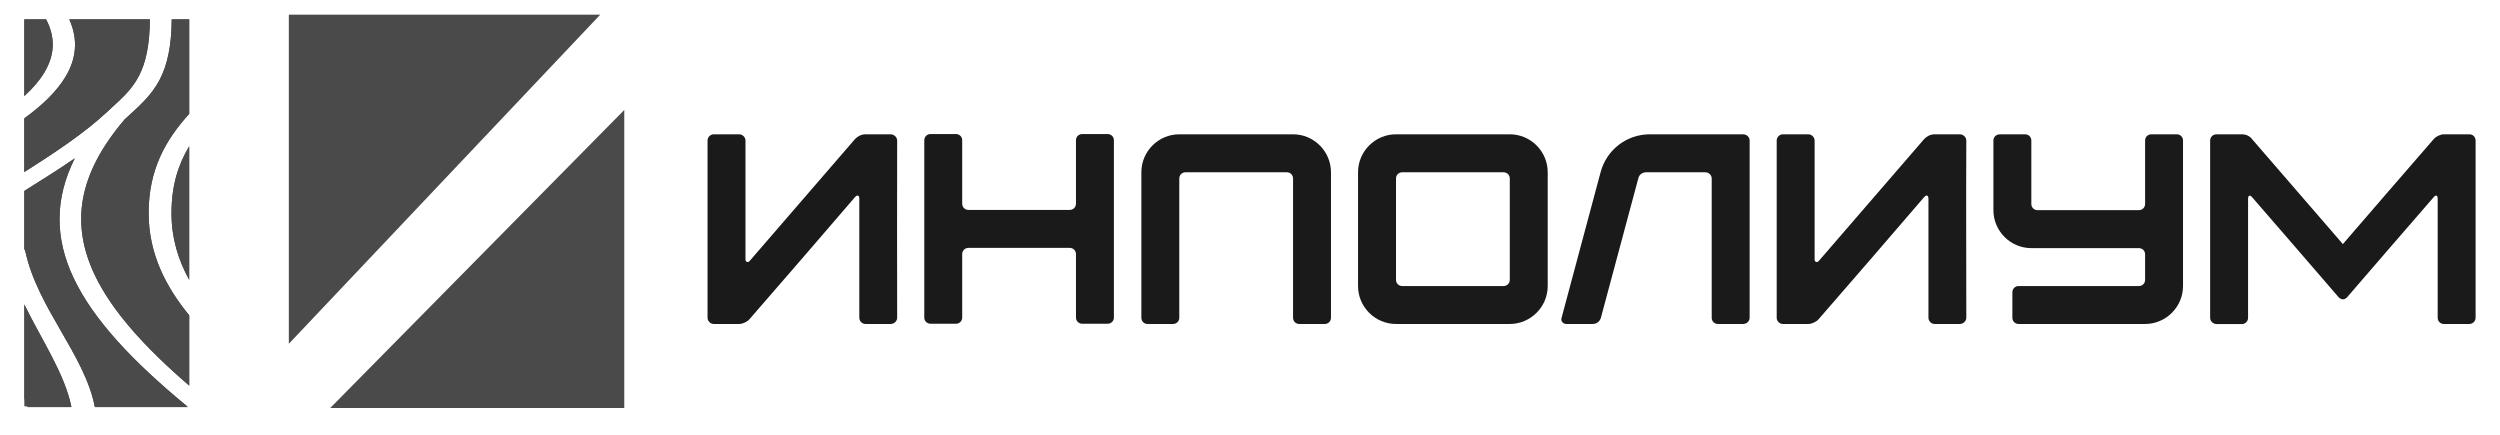 <?xml version="1.0" encoding="UTF-8"?> <svg xmlns="http://www.w3.org/2000/svg" width="414" height="72" viewBox="0 0 414 72" fill="none"><path d="M147.5 53.65H143.33C142.75 53.65 142.3 53.16 142.3 52.62V32.92C142.3 32.34 141.99 32.2 141.58 32.65C135.79 39.38 129.96 46.16 124.13 52.84C123.77 53.29 122.96 53.65 122.42 53.65H118.2C117.62 53.65 117.17 53.16 117.17 52.62V23.27C117.17 22.73 117.62 22.24 118.2 22.24H122.42C122.96 22.24 123.45 22.73 123.45 23.27V43.01C123.45 43.14 123.54 43.32 123.67 43.37C123.85 43.42 123.98 43.37 124.12 43.24L141.57 23.05C142.02 22.56 142.65 22.24 143.32 22.24H147.49C148.07 22.24 148.57 22.73 148.57 23.27C148.53 33.05 148.57 42.83 148.57 52.62C148.57 53.16 148.08 53.65 147.49 53.65H147.5Z" fill="#1A1A1A"></path><path d="M153.061 23.23C153.061 22.65 153.511 22.2 154.091 22.2H158.311C158.891 22.2 159.341 22.65 159.341 23.23V33.73C159.341 34.31 159.791 34.76 160.371 34.76H177.151C177.731 34.76 178.181 34.31 178.181 33.73V23.23C178.181 22.65 178.631 22.2 179.211 22.2H183.431C184.011 22.2 184.461 22.65 184.461 23.23V52.58C184.461 53.16 184.011 53.61 183.431 53.61H179.211C178.631 53.61 178.181 53.16 178.181 52.58V42.08C178.181 41.5 177.731 41.05 177.151 41.05H160.371C159.791 41.05 159.341 41.5 159.341 42.08V52.58C159.341 53.16 158.891 53.61 158.311 53.61H154.091C153.511 53.61 153.061 53.16 153.061 52.58V23.23Z" fill="#1A1A1A"></path><path d="M195.28 22.24H214.13C217.59 22.24 220.41 25.07 220.41 28.52V52.62C220.41 53.2 219.96 53.65 219.38 53.65H215.16C214.58 53.65 214.13 53.2 214.13 52.62V29.56C214.13 28.98 213.68 28.53 213.1 28.53H196.32C195.74 28.53 195.29 28.98 195.29 29.56V52.62C195.29 53.2 194.84 53.65 194.26 53.65H190.04C189.46 53.65 189.01 53.2 189.01 52.62V28.52C189.01 25.06 191.84 22.24 195.29 22.24H195.28Z" fill="#1A1A1A"></path><path d="M224.891 28.52C224.891 25.06 227.721 22.24 231.171 22.24H250.021C253.481 22.24 256.301 25.07 256.301 28.52V47.37C256.301 50.82 253.471 53.65 250.021 53.65H231.171C227.711 53.65 224.891 50.82 224.891 47.37V28.52ZM248.991 47.37C249.571 47.37 250.021 46.92 250.021 46.34V29.56C250.021 28.98 249.571 28.53 248.991 28.53H232.211C231.631 28.53 231.181 28.98 231.181 29.56V46.34C231.181 46.92 231.631 47.37 232.211 47.37H248.991Z" fill="#1A1A1A"></path><path d="M273.219 22.24H288.659C289.239 22.24 289.739 22.69 289.739 23.27V52.62C289.739 53.2 289.249 53.65 288.659 53.65H284.489C283.909 53.65 283.459 53.2 283.459 52.62V29.56C283.459 28.98 282.969 28.53 282.379 28.53H272.599C271.969 28.53 271.429 28.93 271.299 29.56L265.109 52.62C264.929 53.25 264.389 53.65 263.759 53.65H259.359C259.089 53.65 258.869 53.52 258.729 53.34C258.549 53.16 258.509 52.89 258.599 52.62L265.059 28.52C266.049 24.8 269.369 22.24 273.229 22.24H273.219Z" fill="#1A1A1A"></path><path d="M324.551 53.65H320.381C319.801 53.65 319.351 53.16 319.351 52.62V32.92C319.351 32.34 319.041 32.2 318.631 32.65C312.841 39.38 307.011 46.16 301.181 52.84C300.821 53.29 300.011 53.65 299.471 53.65H295.251C294.671 53.65 294.221 53.16 294.221 52.62V23.27C294.221 22.73 294.671 22.24 295.251 22.24H299.471C300.011 22.24 300.501 22.73 300.501 23.27V43.01C300.501 43.14 300.591 43.32 300.721 43.37C300.901 43.42 301.031 43.37 301.171 43.24L318.621 23.05C319.071 22.56 319.701 22.24 320.371 22.24H324.541C325.121 22.24 325.621 22.73 325.621 23.27C325.571 33.05 325.621 42.83 325.621 52.62C325.621 53.16 325.131 53.65 324.541 53.65H324.551Z" fill="#1A1A1A"></path><path d="M331.139 22.24H335.359C335.939 22.24 336.389 22.69 336.389 23.27V33.77C336.389 34.35 336.839 34.8 337.419 34.8H354.199C354.779 34.8 355.229 34.35 355.229 33.77V23.27C355.229 22.69 355.679 22.24 356.259 22.24H360.479C361.059 22.24 361.509 22.69 361.509 23.27V47.37C361.509 50.82 358.679 53.65 355.229 53.65H334.279C333.699 53.65 333.249 53.2 333.249 52.62V48.4C333.249 47.82 333.699 47.37 334.279 47.37H354.199C354.779 47.37 355.229 46.92 355.229 46.34V42.12C355.229 41.54 354.779 41.09 354.199 41.09H336.389C332.929 41.09 330.109 38.26 330.109 34.81V23.28C330.109 22.7 330.559 22.25 331.139 22.25V22.24Z" fill="#1A1A1A"></path><path d="M367.03 22.24H371.25C371.92 22.24 372.55 22.51 372.95 23.05L387.98 40.42C392.96 34.63 397.99 28.84 403.01 23.05C403.37 22.6 404.13 22.24 404.71 22.24H408.93C409.51 22.24 409.96 22.69 409.96 23.27V52.62C409.96 53.2 409.47 53.65 408.93 53.65H404.71C404.13 53.65 403.68 53.2 403.68 52.62V32.88C403.68 32.34 403.37 32.21 403.01 32.66C398.21 38.18 393.45 43.7 388.65 49.26C388.47 49.44 388.25 49.57 387.98 49.57C387.76 49.57 387.49 49.43 387.31 49.26C382.51 43.7 377.75 38.18 372.95 32.66C372.59 32.21 372.28 32.35 372.28 32.93V52.63C372.28 53.21 371.83 53.66 371.25 53.66H367.08C366.5 53.66 366 53.21 366 52.63V23.28C366 22.7 366.45 22.25 367.03 22.25V22.24Z" fill="#1A1A1A"></path><path d="M99.4 2.43L47.83 56.93V2.43H99.4Z" fill="#4A4A4A"></path><path d="M103.38 18.21V67.57H54.68L103.38 18.21Z" fill="#4A4A4A"></path><path d="M11.809 67.29C10.649 61.8 6.96 56.41 4.03 50.42V65.98C4.18 66.41 4.35 66.85 4.5 67.29C4.52 67.33 4.53 67.37 4.55 67.42H11.839C11.839 67.42 11.819 67.34 11.809 67.29ZM30.989 67.29C21.989 59.87 15.45 52.95 12.18 46.03C9.1 39.51 8.99 33 12.38 26.22C9.74 28.03 6.9 29.82 4.02 31.62V41.26C4.1 41.35 4.16 41.46 4.18 41.57C6.2 51 13.97 58.68 15.68 67.29C15.68 67.33 15.7 67.37 15.71 67.42H31.14C31.09 67.38 31.04 67.34 30.989 67.29ZM28.399 35.3C28.399 39.48 29.54 43.1 31.329 46.34V24.24C29.52 27.23 28.399 30.71 28.399 35.31V35.3ZM31.329 3.2H28.439C28.41 7.72 27.689 10.78 26.489 13.12C25 16.01 22.799 17.77 20.66 19.76C12.86 28.91 11.7 37.08 15.68 45.5C18.47 51.39 23.849 57.41 31.34 63.86V52.22C27.54 47.57 24.619 42.11 24.619 35.3C24.619 27.99 27.48 23.13 31.34 18.84V3.2H31.329ZM11.47 3.2C12.999 6.58 12.62 9.79 10.839 12.73C9.36 15.2 6.95 17.48 4.02 19.6V28.49C9.24 25.19 14.059 21.94 17.54 18.71C19.779 16.61 21.7 15.12 23.029 12.53C24.099 10.45 24.799 7.59 24.82 3.2H11.47ZM7.63 3.2H4.03V15.91C5.41 14.66 6.52 13.36 7.33 12.04C8.99 9.28 9.31 6.38 7.64 3.2H7.63Z" fill="#4A4A4A"></path><path d="M7.32 12.04C6.52 13.36 5.41 14.65 4.02 15.91V3.2H7.62C9.29 6.38 8.97 9.28 7.31 12.04H7.32Z" fill="#4A4A4A"></path><path d="M17.54 18.71C14.059 21.95 9.25 25.19 4.02 28.49V19.6C6.95 17.48 9.35 15.19 10.839 12.73C12.62 9.79 12.999 6.57 11.47 3.2H24.82C24.79 7.59 24.099 10.45 23.029 12.53C21.7 15.12 19.779 16.61 17.54 18.71Z" fill="#4A4A4A"></path><path d="M4.029 50.42C6.959 56.4 10.659 61.8 11.809 67.29H4.029V50.42Z" fill="#4A4A4A"></path><path d="M30.989 67.29H15.689C13.979 58.68 6.209 51 4.189 41.57C4.159 41.46 4.109 41.35 4.029 41.26V31.62C6.909 29.82 9.749 28.03 12.389 26.22C8.999 33 9.109 39.51 12.189 46.03C15.459 52.95 21.989 59.88 30.999 67.29H30.989Z" fill="#4A4A4A"></path><path d="M28.4 35.3C28.4 30.71 29.52 27.23 31.33 24.23V46.33C29.54 43.09 28.4 39.47 28.4 35.29V35.3Z" fill="#4A4A4A"></path><path d="M31.33 3.2V18.84C27.47 23.13 24.61 27.99 24.61 35.3C24.61 42.11 27.53 47.58 31.33 52.22V63.86C23.84 57.41 18.46 51.39 15.67 45.5C11.69 37.08 12.85 28.91 20.65 19.76C22.8 17.77 24.99 16.01 26.48 13.12C27.68 10.78 28.4 7.72 28.43 3.2H31.32H31.33Z" fill="#4A4A4A"></path></svg> 